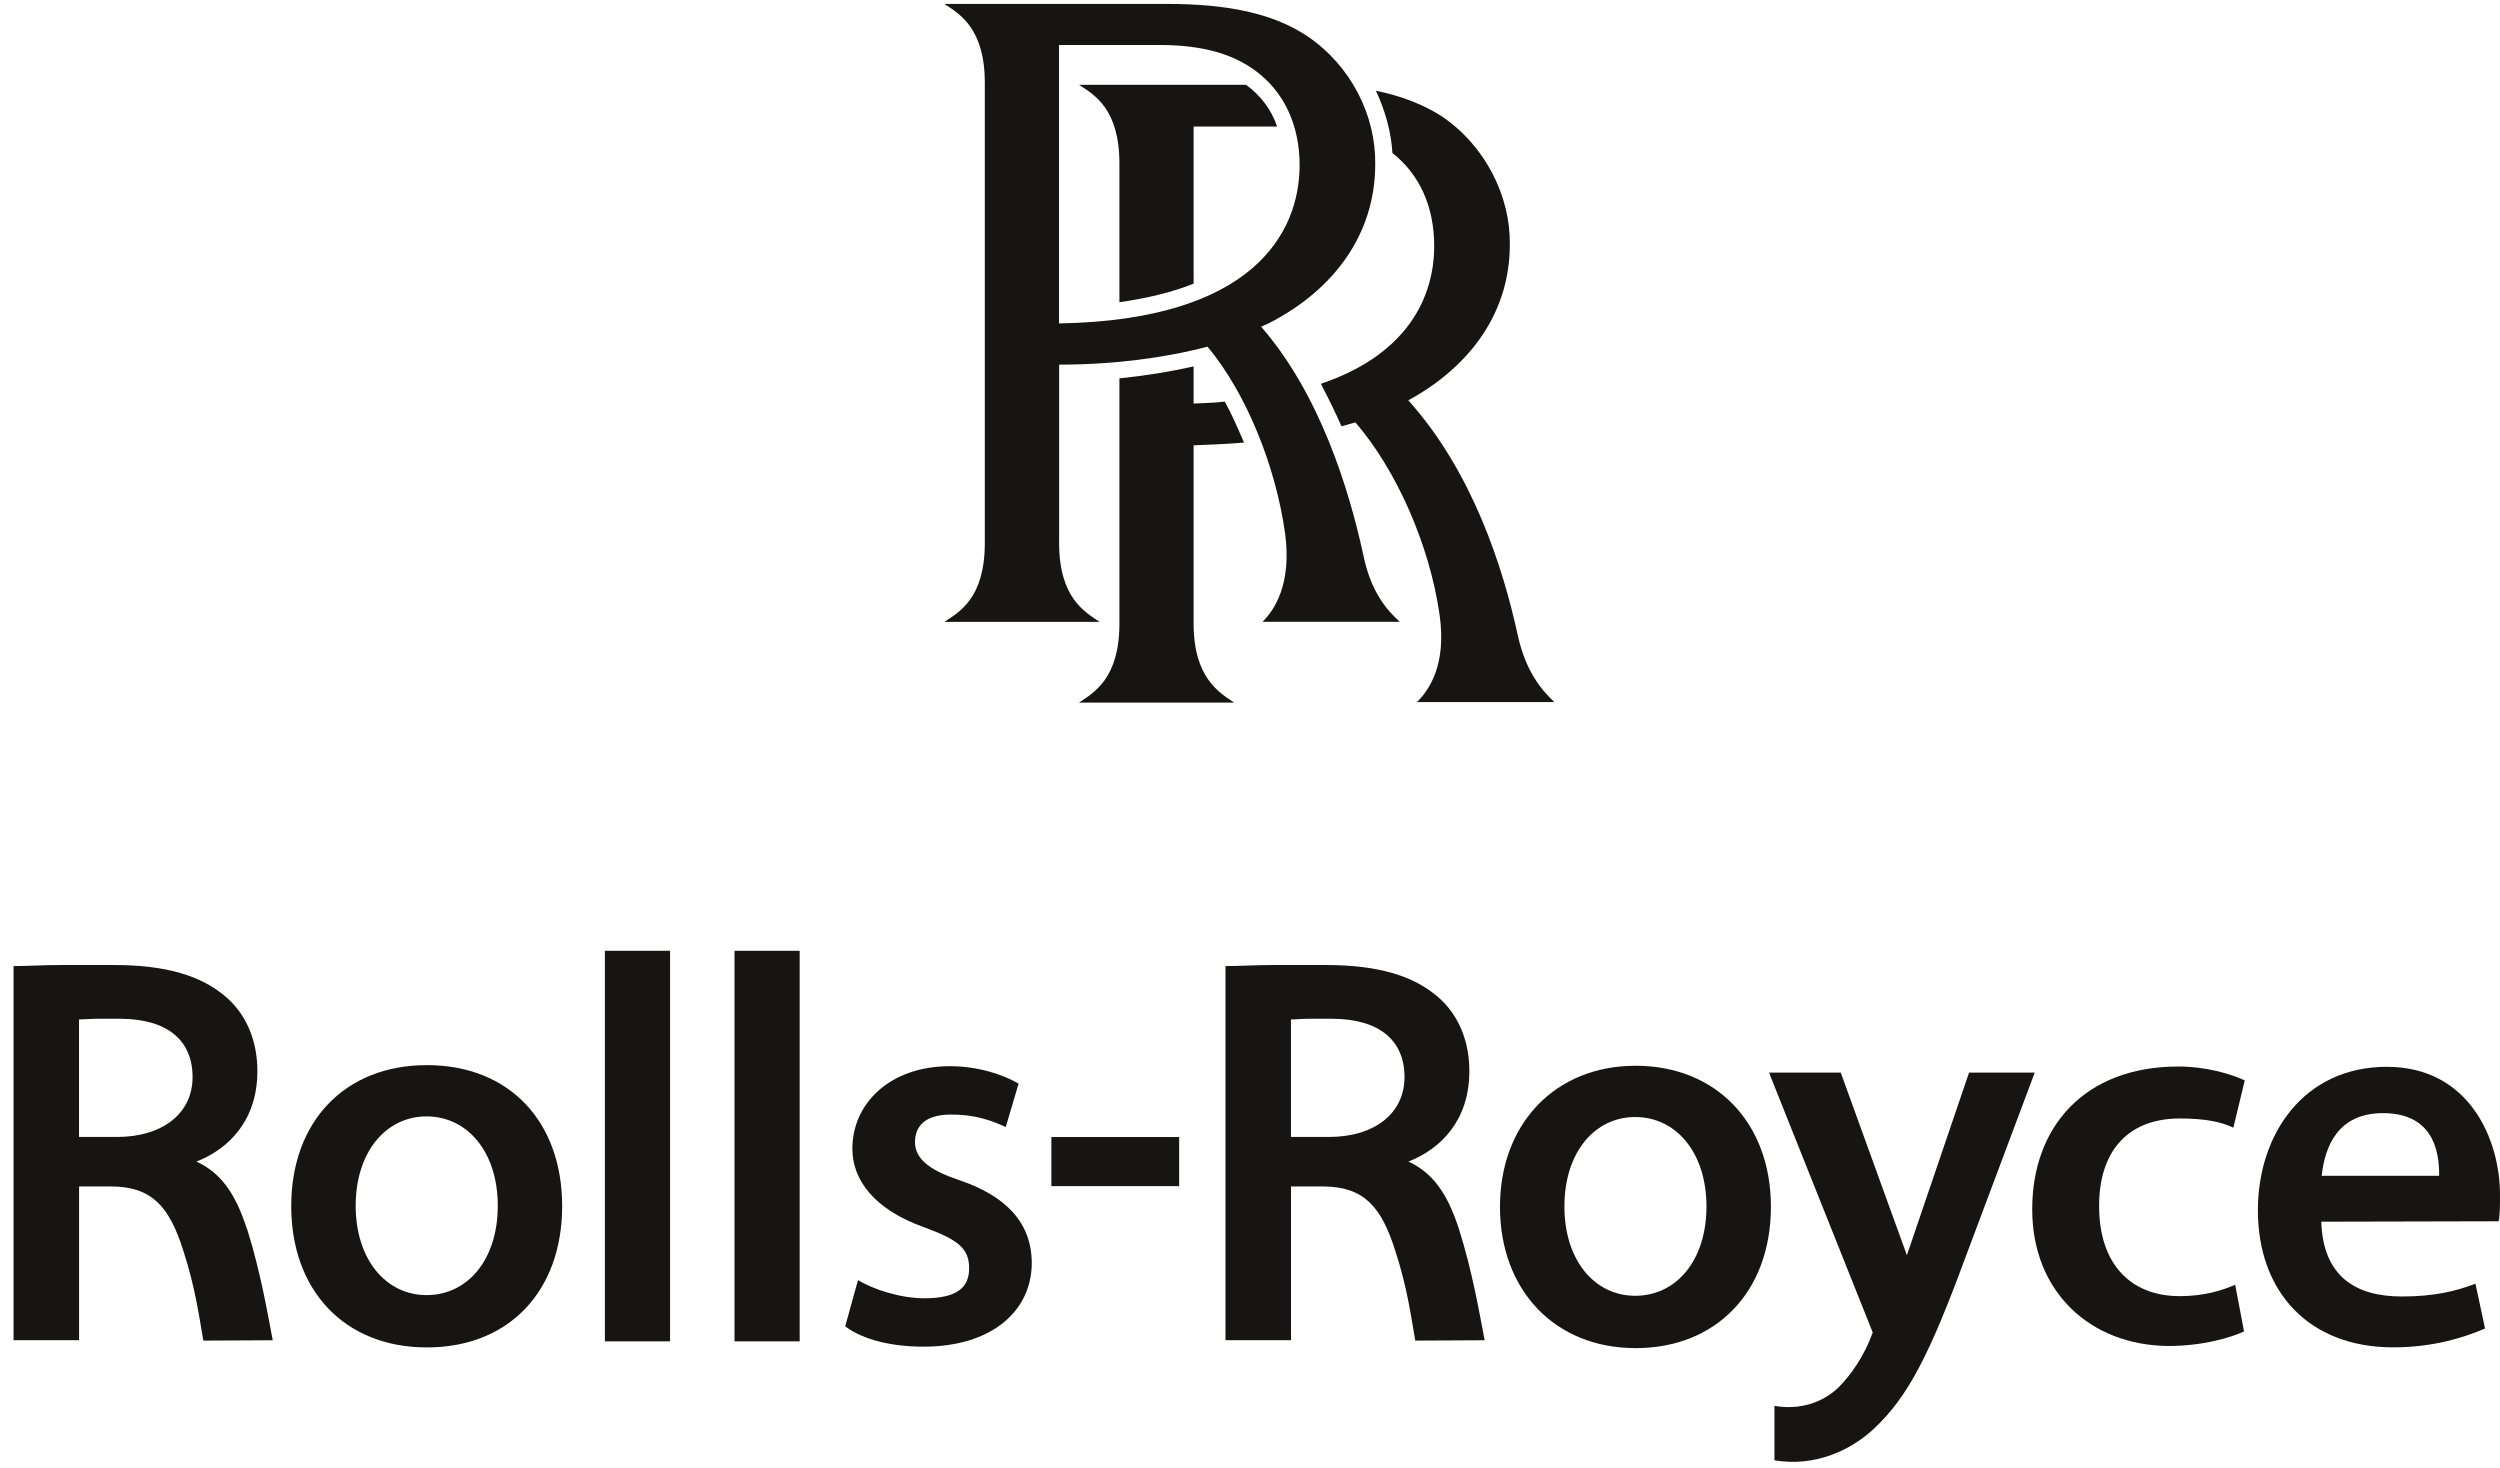 <svg width="172" height="101" viewBox="0 0 172 101" fill="none" xmlns="http://www.w3.org/2000/svg">
<path d="M82.121 42.907V30.638C83.305 30.593 84.444 30.548 85.59 30.45C85.175 29.5 84.768 28.535 84.263 27.63C83.584 27.72 82.853 27.72 82.121 27.765V25.209C80.522 25.571 78.788 25.85 77.016 26.031V42.907C77.016 46.647 75.282 47.65 74.233 48.337H84.904C83.901 47.658 82.121 46.647 82.121 42.907Z" fill="#161513"/>
<path d="M106.93 48.295C106.063 47.481 104.969 46.199 104.419 43.688C103.416 39.081 101.319 32.467 96.893 27.543C101.229 25.168 103.876 21.435 103.876 16.828C103.921 13.54 102.232 10.079 99.223 8.02C97.949 7.198 96.441 6.61 94.661 6.241C95.302 7.605 95.709 9.068 95.8 10.531C97.67 11.994 98.673 14.226 98.673 16.918C98.673 20.342 96.938 24.354 90.876 26.405C91.373 27.362 91.878 28.373 92.293 29.33C92.61 29.24 92.927 29.149 93.251 29.059C96.079 32.339 98.356 37.489 99.042 42.285C99.54 45.754 98.311 47.489 97.489 48.303H106.93" fill="#161513"/>
<path d="M72.861 22.252V3.098H80.115C82.762 3.143 84.722 3.694 86.268 4.787C88.319 6.25 89.413 8.573 89.413 11.355C89.413 16.053 86.17 22.025 72.861 22.252ZM96.305 42.778C95.392 41.963 94.299 40.681 93.794 38.17C92.791 33.563 90.778 27.085 86.766 22.478C86.947 22.387 87.082 22.342 87.271 22.252C91.833 19.929 94.616 16.053 94.616 11.302C94.661 7.969 92.979 4.553 89.963 2.502C87.588 0.904 84.398 0.27 80.341 0.27H64.973C66.021 0.956 67.755 1.952 67.755 5.7V37.356C67.755 41.141 66.021 42.099 64.973 42.785H75.651C74.648 42.106 72.868 41.141 72.868 37.356V25.087C76.608 25.087 80.122 24.627 83.078 23.85C85.77 27.085 87.776 32.107 88.417 36.715C88.877 40.184 87.686 41.963 86.864 42.778H96.305Z" fill="#161513"/>
<path d="M82.121 19.519V8.706H87.867C87.46 7.522 86.728 6.564 85.725 5.833H74.233C75.282 6.519 77.016 7.476 77.016 11.262V20.794C78.931 20.515 80.666 20.107 82.121 19.512" fill="#161513"/>
<path d="M41.84 92.284H46.1V65.414H41.617V92.284H41.84Z" fill="#161513"/>
<path d="M50.753 92.284H55.018V65.414H50.535V92.284H50.753Z" fill="#161513"/>
<path d="M122.082 100.47C124.848 100.935 127.327 99.805 128.963 98.262C131.267 96.084 132.737 93.241 135.187 86.603L139.889 74.065L139.986 73.794H135.479L135.43 73.915L131.194 86.36L126.687 73.915L126.638 73.794H121.718L121.815 74.065L128.845 91.677C128.282 93.245 127.375 94.569 126.492 95.452C125.367 96.529 123.795 97.019 122.082 96.724V100.474" fill="#161513"/>
<path d="M112.504 89.15C109.714 89.15 107.632 86.724 107.632 83.003C107.632 79.281 109.714 76.851 112.504 76.851C115.295 76.851 117.405 79.277 117.405 83.003C117.405 86.728 115.323 89.15 112.504 89.15ZM112.529 73.324C106.993 73.324 103.198 77.317 103.198 83.027C103.198 88.737 106.944 92.751 112.529 92.751C118.113 92.751 121.839 88.83 121.839 83.027C121.839 77.224 118.044 73.324 112.529 73.324Z" fill="#161513"/>
<path d="M29.347 89.103C26.552 89.103 24.471 86.653 24.471 82.955C24.471 79.258 26.552 76.808 29.347 76.808C32.141 76.808 34.247 79.234 34.247 82.955C34.247 86.677 32.165 89.103 29.347 89.103ZM29.371 73.281C23.689 73.281 20.036 77.197 20.036 82.98C20.036 88.763 23.685 92.703 29.371 92.703C35.057 92.703 38.677 88.783 38.677 82.98C38.677 77.176 35.053 73.281 29.371 73.281Z" fill="#161513"/>
<path d="M81.127 78.228H72.335V81.605H81.127V78.228Z" fill="#161513"/>
<path d="M8.304 70.09H6.81C6.174 70.09 5.757 70.139 5.437 70.139V78.222H8.057C11.143 78.222 13.249 76.63 13.249 74.107C13.249 71.584 11.536 70.114 8.304 70.09ZM17.003 84.568C17.934 87.508 18.424 90.444 18.765 92.21L13.99 92.234C13.719 90.716 13.451 88.61 12.617 86.062C11.661 83.025 10.463 81.628 7.62 81.628H5.441V92.206H0.933V66.466C1.889 66.466 3.015 66.393 4.214 66.393H7.838C11.491 66.393 13.889 67.154 15.553 68.596C16.95 69.798 17.708 71.609 17.708 73.69C17.708 77.096 15.723 79.056 13.516 79.915C15.136 80.676 16.165 81.996 16.995 84.568" fill="#161513"/>
<path d="M91.685 70.09H90.191C89.555 70.09 89.138 70.139 88.818 70.139V78.222H91.438C94.524 78.222 96.63 76.63 96.63 74.107C96.63 71.584 94.912 70.114 91.681 70.09M100.38 84.568C101.311 87.508 101.801 90.444 102.145 92.21L97.371 92.234C97.103 90.716 96.832 88.61 95.998 86.062C95.042 83.025 93.839 81.628 91 81.628H88.822V92.206H84.314V66.466C85.27 66.466 86.396 66.393 87.595 66.393H91.223C94.872 66.393 97.273 67.154 98.938 68.596C100.335 69.798 101.092 71.609 101.092 73.69C101.092 77.096 99.108 79.056 96.901 79.915C98.521 80.676 99.546 81.996 100.38 84.568Z" fill="#161513"/>
<path d="M59.035 88.071C60.064 88.71 61.951 89.322 63.592 89.322C65.799 89.322 66.677 88.609 66.677 87.265C66.677 85.92 65.969 85.309 63.616 84.45C60.161 83.227 58.643 81.194 58.643 79.036C58.643 75.925 61.214 73.354 65.353 73.354C67.313 73.354 69.026 73.941 70.079 74.552L69.196 77.541C68.196 77.076 67.018 76.658 65.349 76.683C63.632 76.707 62.952 77.489 62.952 78.59C62.952 79.862 64.252 80.603 65.916 81.166C69.225 82.267 70.986 84.13 70.986 86.921C70.962 90.229 68.196 92.651 63.539 92.651C61.433 92.651 59.424 92.21 58.149 91.254L59.032 88.071" fill="#161513"/>
<path d="M154.391 91.6C153.46 92.041 151.524 92.604 149.171 92.604C143.805 92.555 139.816 88.882 139.816 83.2C139.816 77.518 143.416 73.376 149.884 73.376C151.722 73.376 153.435 73.865 154.44 74.331L153.654 77.587C152.869 77.194 151.718 76.951 149.981 76.951C146.186 76.951 144.396 79.45 144.421 83.002C144.421 86.971 146.599 89.174 149.957 89.174C151.674 89.174 152.873 88.781 153.78 88.392L154.391 91.6Z" fill="#161513"/>
<path d="M167.812 80.893C167.837 79.059 167.298 76.584 163.945 76.584C160.859 76.584 159.952 78.86 159.733 80.893H167.817M159.705 84.056C159.826 87.851 162.106 89.199 165.241 89.199C167.468 89.199 168.987 88.831 170.311 88.316L170.971 91.402C169.55 92.014 167.42 92.698 164.654 92.698C158.822 92.698 155.343 88.855 155.343 83.266C155.343 78.026 158.506 73.397 164.212 73.397C169.918 73.397 172 78.443 172 82.189C172 82.999 172 83.606 171.903 84.024L159.705 84.052V84.056Z" fill="#161513"/>
</svg>
